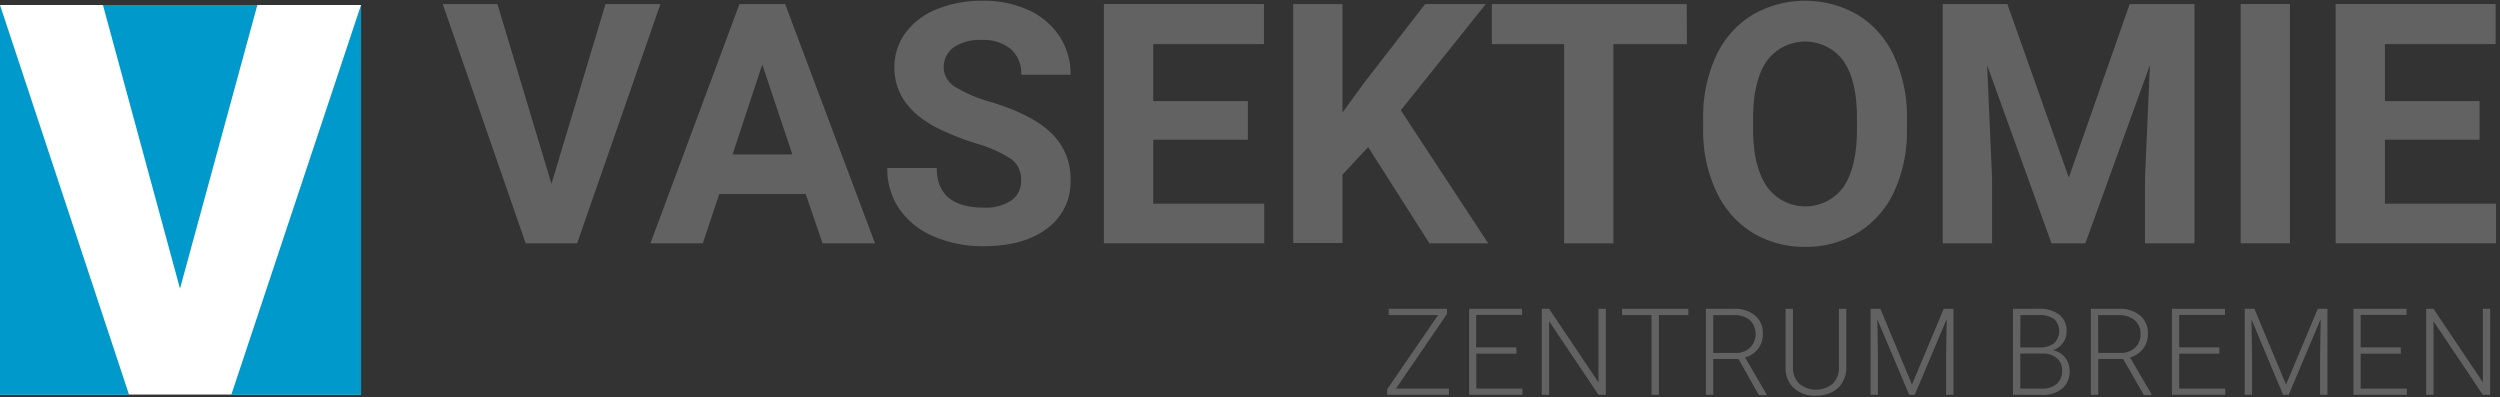 <?xml version="1.0" encoding="UTF-8"?><svg xmlns="http://www.w3.org/2000/svg" width="340" height="54" viewBox="0 0 340 54"><rect x="0" y="0" width="340" height="54" fill="#333333" stroke="none"/><path d="M75,25,82.35.55h7.47L78.49,33.09h-7L60.21.55h7.44Z" style="fill:#626262"/><path d="M109.57,26.38H97.82l-2.24,6.71H88.46L100.57.55h6.21L119,33.09h-7.13ZM99.63,21h8.13L103.67,8.77Z" style="fill:#626262"/><path d="M138.87,24.55a3.45,3.45,0,0,0-1.34-2.92,17.67,17.67,0,0,0-4.83-2.14,34.26,34.26,0,0,1-5.52-2.23q-5.54-3-5.54-8.06a7.88,7.88,0,0,1,1.49-4.71,9.79,9.79,0,0,1,4.26-3.23A16.19,16.19,0,0,1,133.64.1a14.63,14.63,0,0,1,6.21,1.26,10,10,0,0,1,4.24,3.57,9.37,9.37,0,0,1,1.51,5.23h-6.71a4.4,4.4,0,0,0-1.41-3.48,5.79,5.79,0,0,0-3.95-1.24,6.2,6.2,0,0,0-3.82,1,3.28,3.28,0,0,0-1.37,2.74,3.16,3.16,0,0,0,1.6,2.66,18.53,18.53,0,0,0,4.71,2q5.72,1.72,8.33,4.27a8.51,8.51,0,0,1,2.62,6.34,7.84,7.84,0,0,1-3.2,6.63q-3.19,2.4-8.6,2.4A16.68,16.68,0,0,1,127,32.16a10.81,10.81,0,0,1-4.71-3.77,9.63,9.63,0,0,1-1.62-5.54h6.73q0,5.38,6.44,5.39a6.24,6.24,0,0,0,3.73-1A3.15,3.15,0,0,0,138.87,24.55Z" style="fill:#626262"/><path d="M169.71,19H156.84V27.7h15.1v5.39H150.13V.55H171.9V6H156.84v7.75h12.87Z" style="fill:#626262"/><path d="M186.07,20l-3.49,3.75v9.3h-6.7V.55h6.7V15.3l2.95-4.05L193.82.55h8.25L190.51,15,202.4,33.09h-8Z" style="fill:#626262"/><path d="M229.42,6h-10V33.09h-6.7V6h-9.83V.55h26.5Z" style="fill:#626262"/><path d="M259.34,17.55a19.52,19.52,0,0,1-1.7,8.43,12.79,12.79,0,0,1-4.86,5.59,13.44,13.44,0,0,1-7.25,2,13.6,13.6,0,0,1-7.22-1.94A13,13,0,0,1,233.4,26a19.23,19.23,0,0,1-1.77-8.31V16.12a19.56,19.56,0,0,1,1.73-8.45,12.89,12.89,0,0,1,4.9-5.61,14.31,14.31,0,0,1,14.46,0,12.87,12.87,0,0,1,4.89,5.61,19.5,19.5,0,0,1,1.73,8.43Zm-6.79-1.47q0-5.11-1.83-7.78a6.47,6.47,0,0,0-10.44,0q-1.83,2.63-1.86,7.7v1.58c0,3.33.62,5.9,1.84,7.74a6.42,6.42,0,0,0,10.46.1q1.8-2.66,1.83-7.72Z" style="fill:#626262"/><path d="M273,.55l8.36,23.6L289.64.55h8.81V33.09h-6.73v-8.9l.67-15.35-8.78,24.25H279L270.25,8.86l.67,15.33v8.9h-6.71V.55Z" style="fill:#626262"/><path d="M311.43,33.09h-6.7V.55h6.7Z" style="fill:#626262"/><path d="M337.22,19H324.35V27.7h15.11v5.39H317.65V.55h21.76V6H324.35v7.75h12.87Z" style="fill:#626262"/><rect y="0.68" width="49.1" height="52.98" style="fill:#fff"/><path d="M0,.68l17.55,53H0Zm35,0H14L24.48,39.25Zm-3.54,53H49.1V.68Z" style="fill:#09c"/><path d="M189.85,52.85h7.2v.84h-8.4v-.75l6.93-10.09h-6.72V42h7.93v.7Z" style="fill:#626262"/><path d="M206.24,48.1h-5.46v4.75h6.28v.84H199.8V42H207v.83h-6.24v4.41h5.46Z" style="fill:#626262"/><path d="M218.39,53.69h-1l-6.71-10v10h-1V42h1l6.71,10V42h1Z" style="fill:#626262"/><path d="M229.61,42.85h-4V53.69h-1V42.85h-4V42h9Z" style="fill:#626262"/><path d="M236.43,48.82H233v4.87h-1V42h3.79a4.28,4.28,0,0,1,2.91.91,3.14,3.14,0,0,1,1.05,2.52,3.2,3.2,0,0,1-.65,2,3.4,3.4,0,0,1-1.77,1.19l2.92,5v.11h-1.05ZM233,48h3a2.77,2.77,0,0,0,2-.71,2.67,2.67,0,0,0,0-3.74,3.25,3.25,0,0,0-2.21-.69H233Z" style="fill:#626262"/><path d="M251.1,42v8a4.1,4.1,0,0,1-.52,2,3.42,3.42,0,0,1-1.45,1.34,4.71,4.71,0,0,1-2.14.47,4.22,4.22,0,0,1-3-1,3.66,3.66,0,0,1-1.15-2.78V42h1v7.89a3,3,0,0,0,.85,2.29,3.58,3.58,0,0,0,4.56,0,3,3,0,0,0,.84-2.28V42Z" style="fill:#626262"/><path d="M255.73,42l4.3,10.3L264.35,42h1.32V53.69h-1V48.61l.08-5.21-4.34,10.29h-.76l-4.33-10.25.08,5.14v5.11h-1V42Z" style="fill:#626262"/><path d="M273.76,53.69V42h3.45a4.45,4.45,0,0,1,2.84.78,2.72,2.72,0,0,1,1,2.28,2.55,2.55,0,0,1-.49,1.57,2.67,2.67,0,0,1-1.35,1,2.82,2.82,0,0,1,2.26,2.79,3.06,3.06,0,0,1-1,2.42,4.1,4.1,0,0,1-2.78.87Zm1-6.44h2.69a3,3,0,0,0,1.91-.58,2.29,2.29,0,0,0,0-3.28,3.47,3.47,0,0,0-2.12-.54h-2.46Zm0,.84v4.76h2.95a2.94,2.94,0,0,0,2-.64,2.26,2.26,0,0,0,.74-1.79,2.15,2.15,0,0,0-.71-1.7,2.83,2.83,0,0,0-2-.63Z" style="fill:#626262"/><path d="M288.75,48.82h-3.39v4.87h-1V42h3.79a4.28,4.28,0,0,1,2.91.91,3.14,3.14,0,0,1,1.05,2.52,3.2,3.2,0,0,1-.65,2,3.4,3.4,0,0,1-1.77,1.19l2.92,5v.11h-1.05ZM285.36,48h3a2.77,2.77,0,0,0,2-.71,2.4,2.4,0,0,0,.75-1.83,2.37,2.37,0,0,0-.79-1.91,3.21,3.21,0,0,0-2.2-.69h-2.78Z" style="fill:#626262"/><path d="M301.83,48.1h-5.46v4.75h6.27v.84h-7.26V42h7.22v.83h-6.23v4.41h5.46Z" style="fill:#626262"/><path d="M306.6,42l4.3,10.3L315.22,42h1.31V53.69h-1V48.61l.08-5.21-4.34,10.29h-.77L306.2,43.44l.08,5.14v5.11h-1V42Z" style="fill:#626262"/><path d="M326.51,48.1h-5.46v4.75h6.28v.84h-7.26V42h7.22v.83h-6.24v4.41h5.46Z" style="fill:#626262"/><path d="M338.66,53.69h-1l-6.7-10v10h-1V42h1l6.71,10V42h1Z" style="fill:#626262"/></svg>
